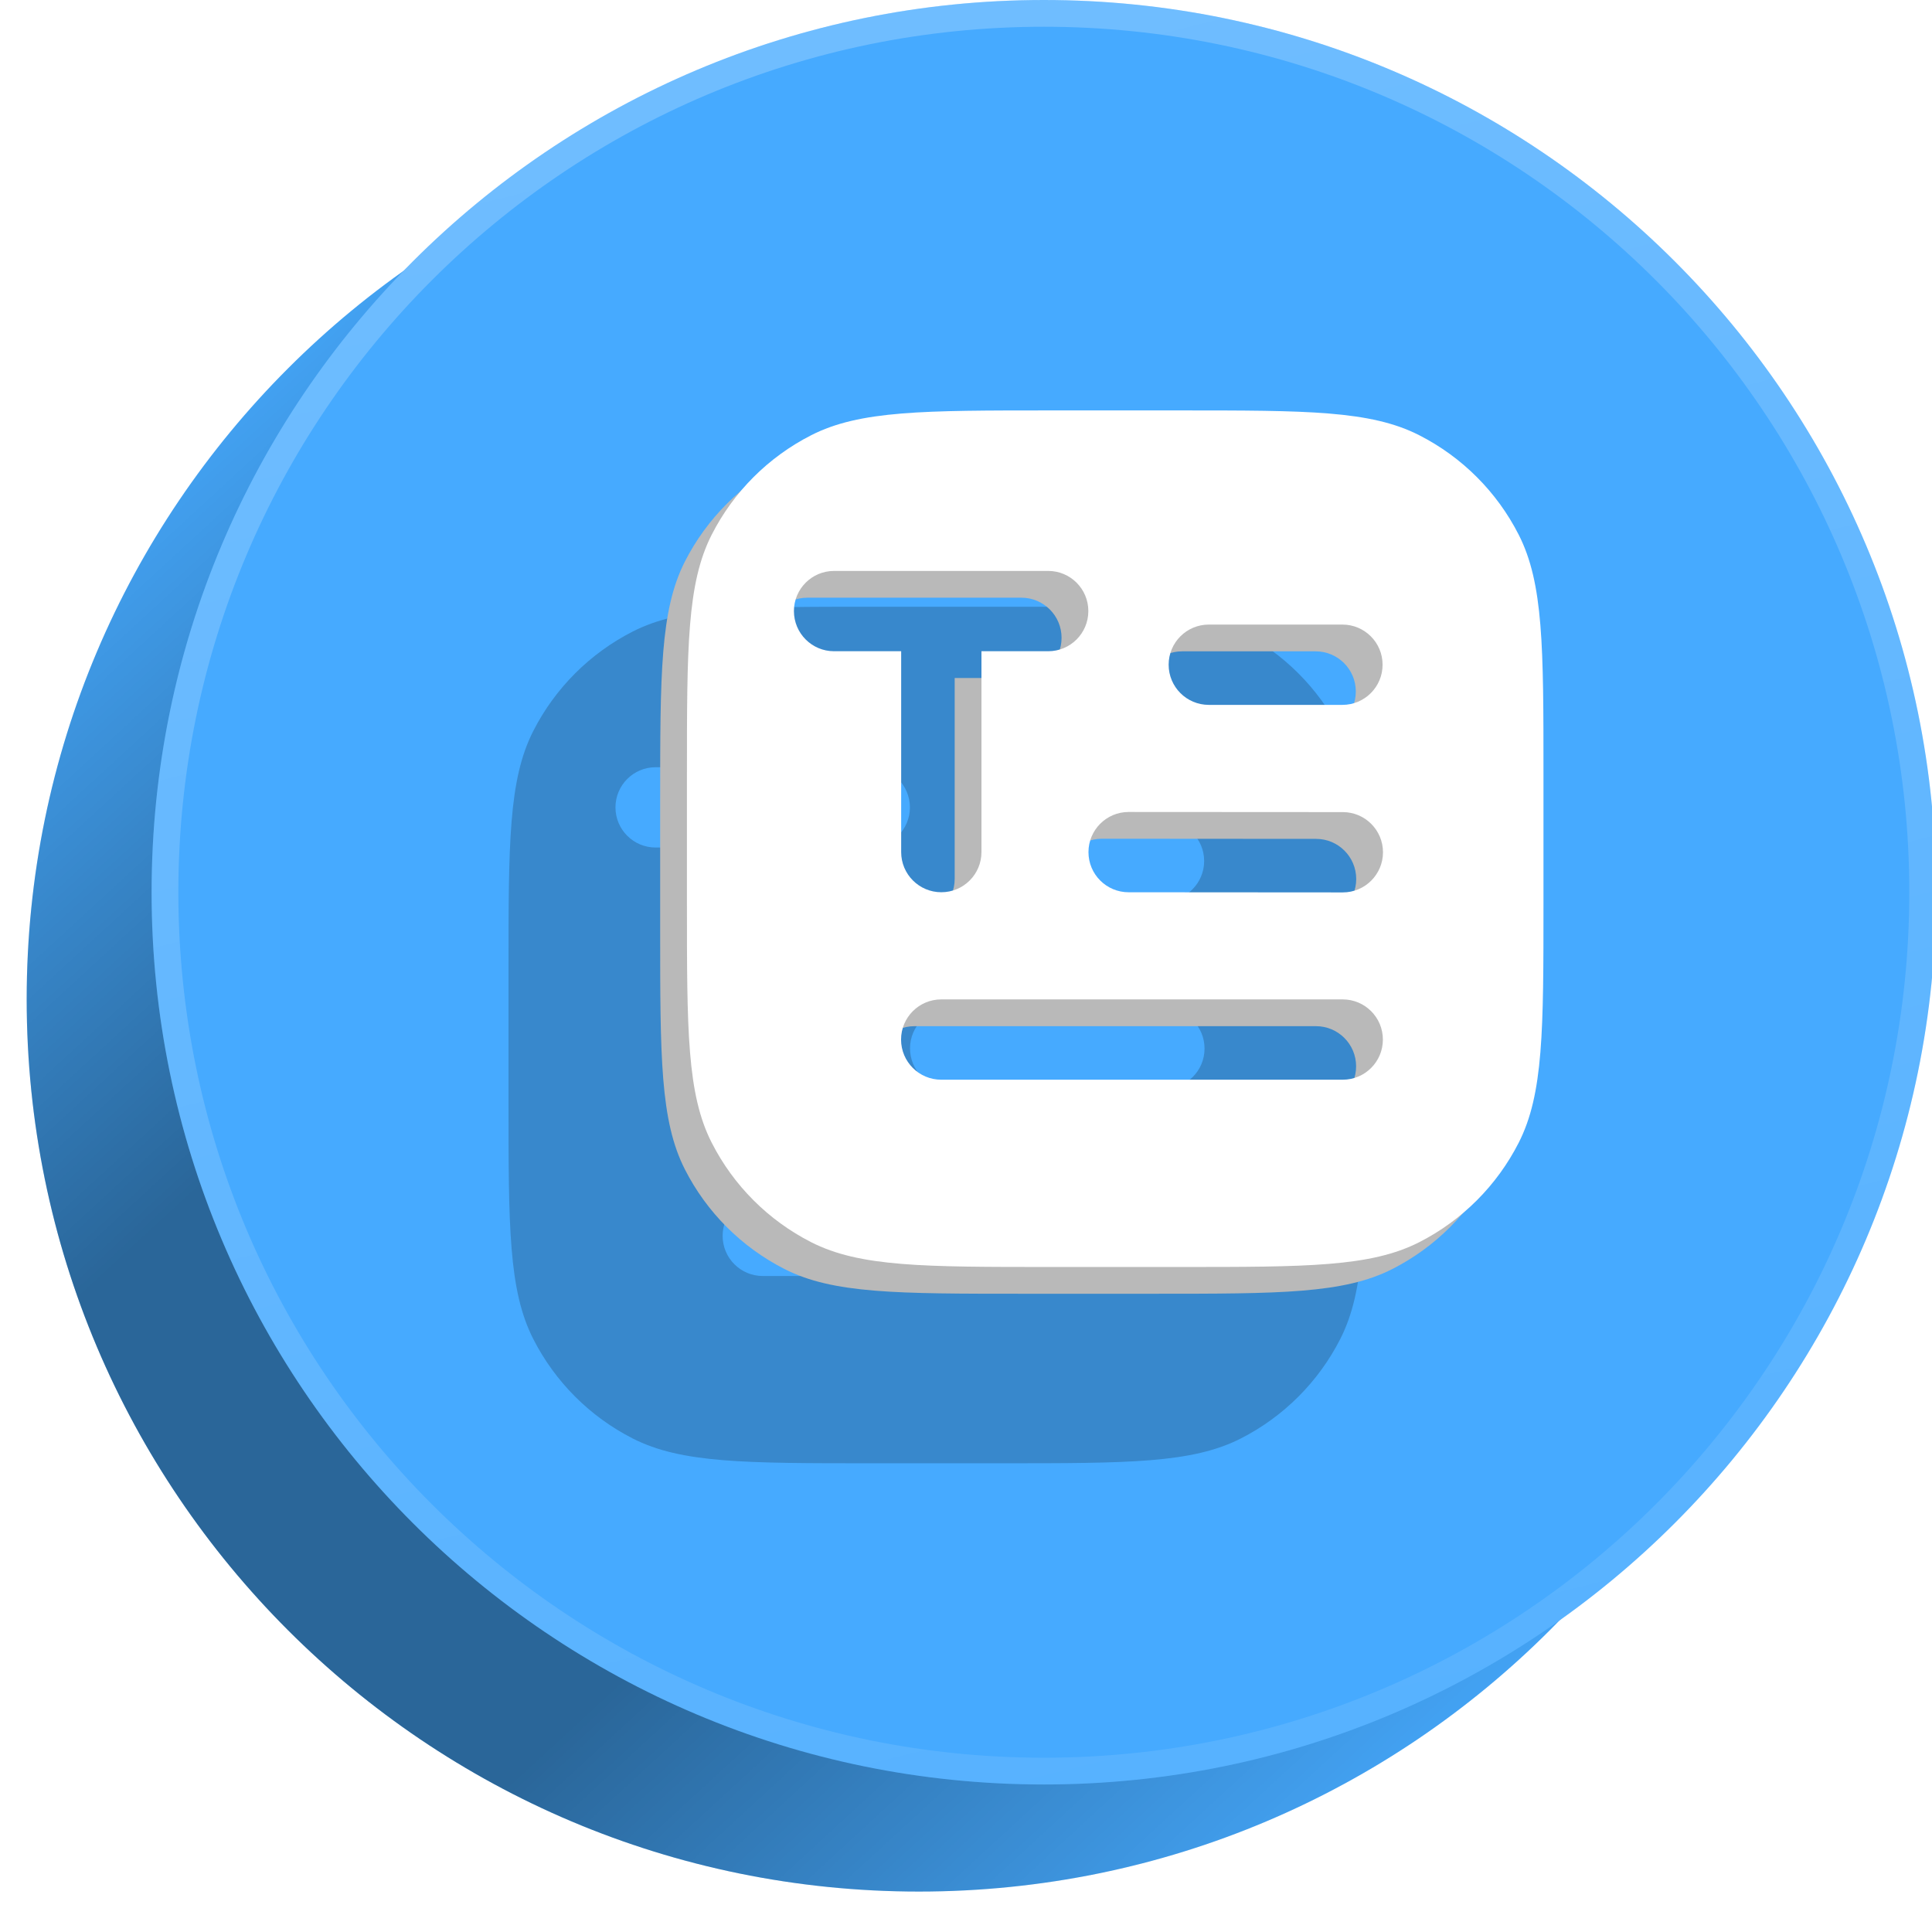 <?xml version="1.0" encoding="UTF-8"?> <svg xmlns="http://www.w3.org/2000/svg" width="90" height="90" viewBox="0 0 90 90" fill="none"><g clip-path="url(#clip0_3433_89169)"><g clip-path="url(#clip1_3433_89169)"><path d="M84.371 46.552C84.371 23.596 65.762 4.988 42.807 4.988C19.852 4.988 1.243 23.596 1.243 46.552C1.243 69.507 19.852 88.116 42.807 88.116C65.762 88.116 84.371 69.507 84.371 46.552Z" fill="#46AAFF"></path><path d="M84.371 46.552C84.371 23.596 65.762 4.988 42.807 4.988V4.988C19.852 4.988 1.243 23.596 1.243 46.552V46.552C1.243 69.507 19.852 88.116 42.807 88.116V88.116C65.762 88.116 84.371 69.507 84.371 46.552V46.552Z" fill="url(#paint0_linear_3433_89169)" fill-opacity="0.8"></path></g><path d="M7.062 41.564C7.062 18.609 25.67 0 48.626 0C71.581 0 90.19 18.609 90.19 41.564C90.19 64.519 71.581 83.128 48.626 83.128C25.67 83.128 7.062 64.519 7.062 41.564Z" fill="#46AAFF"></path><path d="M48.626 0.623C71.237 0.623 89.566 18.954 89.566 41.565C89.566 64.175 71.237 82.505 48.626 82.505C26.015 82.505 7.685 64.175 7.685 41.565C7.685 18.954 26.015 0.623 48.626 0.623Z" stroke="url(#paint1_linear_3433_89169)" stroke-opacity="0.4" stroke-width="1.247"></path><g opacity="0.2" filter="url(#filter0_f_3433_89169)"><path fill-rule="evenodd" clip-rule="evenodd" d="M24.843 34.051C23.688 36.318 23.688 39.286 23.688 45.222V51.207C23.688 57.143 23.688 60.111 24.843 62.378C25.859 64.372 27.48 65.994 29.475 67.01C31.742 68.165 34.71 68.165 40.646 68.165H46.631C52.567 68.165 55.535 68.165 57.802 67.01C59.796 65.994 61.418 64.372 62.434 62.378C63.589 60.111 63.589 57.143 63.589 51.207V45.222C63.589 39.286 63.589 36.318 62.434 34.051C61.418 32.056 59.796 30.435 57.802 29.419C55.535 28.264 52.567 28.264 46.631 28.264H40.646C34.71 28.264 31.742 28.264 29.475 29.419C27.48 30.435 25.859 32.056 24.843 34.051ZM28.671 37.611C28.671 36.578 29.509 35.74 30.542 35.74H40.516C41.549 35.74 42.387 36.578 42.387 37.611C42.387 38.644 41.549 39.481 40.516 39.481L37.408 39.481V48.838C37.408 49.871 36.571 50.708 35.538 50.708C34.505 50.708 33.667 49.871 33.667 48.838L33.667 39.481H30.542C29.509 39.481 28.671 38.644 28.671 37.611ZM47.998 38.239C46.965 38.239 46.128 39.076 46.128 40.109C46.128 41.142 46.965 41.98 47.998 41.98H54.223C55.256 41.98 56.094 41.142 56.094 40.109C56.094 39.076 55.256 38.239 54.223 38.239H47.998ZM42.392 48.838C42.393 47.805 43.231 46.968 44.264 46.969L54.243 46.975C55.276 46.976 56.113 47.814 56.112 48.847C56.112 49.88 55.274 50.716 54.241 50.716L44.262 50.709C43.229 50.709 42.392 49.871 42.392 48.838ZM35.533 55.7C34.5 55.7 33.663 56.538 33.663 57.571C33.663 58.604 34.5 59.441 35.533 59.441L54.237 59.441C55.27 59.441 56.108 58.604 56.108 57.571C56.108 56.538 55.27 55.7 54.237 55.7L35.533 55.7Z" fill="black"></path></g><path fill-rule="evenodd" clip-rule="evenodd" d="M31.908 26.153C30.753 28.421 30.753 31.389 30.753 37.325V43.31C30.753 49.246 30.753 52.214 31.908 54.481C32.924 56.475 34.546 58.096 36.54 59.113C38.807 60.268 41.775 60.268 47.711 60.268H53.696C59.632 60.268 62.6 60.268 64.867 59.113C66.862 58.096 68.483 56.475 69.499 54.481C70.654 52.214 70.654 49.246 70.654 43.31V37.325C70.654 31.389 70.654 28.421 69.499 26.153C68.483 24.159 66.862 22.538 64.867 21.522C62.6 20.366 59.632 20.366 53.696 20.366H47.711C41.775 20.366 38.807 20.366 36.54 21.522C34.546 22.538 32.924 24.159 31.908 26.153ZM35.737 29.713C35.737 28.68 36.574 27.843 37.607 27.843H47.582C48.615 27.843 49.452 28.68 49.452 29.713C49.452 30.746 48.615 31.584 47.582 31.584L44.473 31.584V40.941C44.473 41.974 43.636 42.811 42.603 42.811C41.57 42.811 40.733 41.974 40.733 40.941L40.733 31.584H37.607C36.574 31.584 35.737 30.746 35.737 29.713ZM55.063 30.342C54.03 30.342 53.193 31.179 53.193 32.212C53.193 33.245 54.03 34.083 55.063 34.083H61.289C62.322 34.083 63.159 33.245 63.159 32.212C63.159 31.179 62.322 30.342 61.289 30.342H55.063ZM49.458 40.941C49.459 39.908 50.297 39.071 51.33 39.071L61.309 39.078C62.342 39.078 63.178 39.916 63.178 40.949C63.177 41.982 62.339 42.819 61.306 42.819L51.327 42.812C50.294 42.812 49.457 41.974 49.458 40.941ZM42.599 47.803C41.566 47.803 40.728 48.641 40.728 49.674C40.728 50.707 41.566 51.544 42.599 51.544L61.303 51.544C62.336 51.544 63.173 50.707 63.173 49.674C63.173 48.641 62.336 47.803 61.303 47.803L42.599 47.803Z" fill="#B9B9B9"></path><path fill-rule="evenodd" clip-rule="evenodd" d="M33.155 24.907C32 27.174 32 30.142 32 36.078V42.063C32 47.999 32 50.967 33.155 53.234C34.171 55.228 35.793 56.85 37.787 57.866C40.054 59.021 43.022 59.021 48.958 59.021H54.943C60.879 59.021 63.847 59.021 66.114 57.866C68.109 56.85 69.73 55.228 70.746 53.234C71.901 50.967 71.901 47.999 71.901 42.063V36.078C71.901 30.142 71.901 27.174 70.746 24.907C69.73 22.912 68.109 21.291 66.114 20.275C63.847 19.119 60.879 19.119 54.943 19.119H48.958C43.022 19.119 40.054 19.119 37.787 20.275C35.793 21.291 34.171 22.912 33.155 24.907ZM36.984 28.466C36.984 27.433 37.821 26.596 38.854 26.596H48.829C49.862 26.596 50.699 27.433 50.699 28.466C50.699 29.5 49.862 30.337 48.829 30.337L45.72 30.337V39.694C45.72 40.727 44.883 41.564 43.85 41.564C42.817 41.564 41.98 40.727 41.98 39.694L41.98 30.337H38.854C37.821 30.337 36.984 29.5 36.984 28.466ZM56.31 29.095C55.278 29.095 54.44 29.932 54.44 30.965C54.44 31.998 55.278 32.836 56.31 32.836H62.536C63.569 32.836 64.406 31.998 64.406 30.965C64.406 29.932 63.569 29.095 62.536 29.095H56.31ZM50.705 39.694C50.706 38.661 51.544 37.824 52.577 37.825L62.556 37.831C63.589 37.832 64.425 38.669 64.425 39.703C64.424 40.736 63.586 41.572 62.553 41.572L52.574 41.565C51.541 41.565 50.704 40.727 50.705 39.694ZM43.846 46.556C42.813 46.556 41.975 47.394 41.975 48.427C41.975 49.46 42.813 50.297 43.846 50.297L62.55 50.297C63.583 50.297 64.42 49.46 64.42 48.427C64.42 47.394 63.583 46.556 62.55 46.556L43.846 46.556Z" fill="white"></path></g><defs><filter id="filter0_f_3433_89169" x="18.7" y="23.276" width="49.877" height="49.877" filterUnits="userSpaceOnUse" color-interpolation-filters="sRGB"><feFlood flood-opacity="0" result="BackgroundImageFix"></feFlood><feBlend mode="normal" in="SourceGraphic" in2="BackgroundImageFix" result="shape"></feBlend><feGaussianBlur stdDeviation="2.494" result="effect1_foregroundBlur_3433_89169"></feGaussianBlur></filter><linearGradient id="paint0_linear_3433_89169" x1="11.1" y1="14.002" x2="72.541" y2="80.695" gradientUnits="userSpaceOnUse"><stop stop-opacity="0"></stop><stop offset="0.322" stop-opacity="0.5"></stop><stop offset="0.654" stop-opacity="0.5"></stop><stop offset="1" stop-opacity="0"></stop></linearGradient><linearGradient id="paint1_linear_3433_89169" x1="4.778" y1="-0.792" x2="29.401" y2="98.044" gradientUnits="userSpaceOnUse"><stop stop-color="white" stop-opacity="0.6"></stop><stop offset="1" stop-color="white" stop-opacity="0.2"></stop></linearGradient><clipPath id="clip0_3433_89169"><rect width="90" height="90" fill="white"></rect></clipPath><clipPath id="clip1_3433_89169"><path d="M84.371 46.552C84.371 23.596 65.762 4.988 42.807 4.988C19.852 4.988 1.243 23.596 1.243 46.552C1.243 69.507 19.852 88.116 42.807 88.116C65.762 88.116 84.371 69.507 84.371 46.552Z" fill="white"></path></clipPath></defs></svg> 